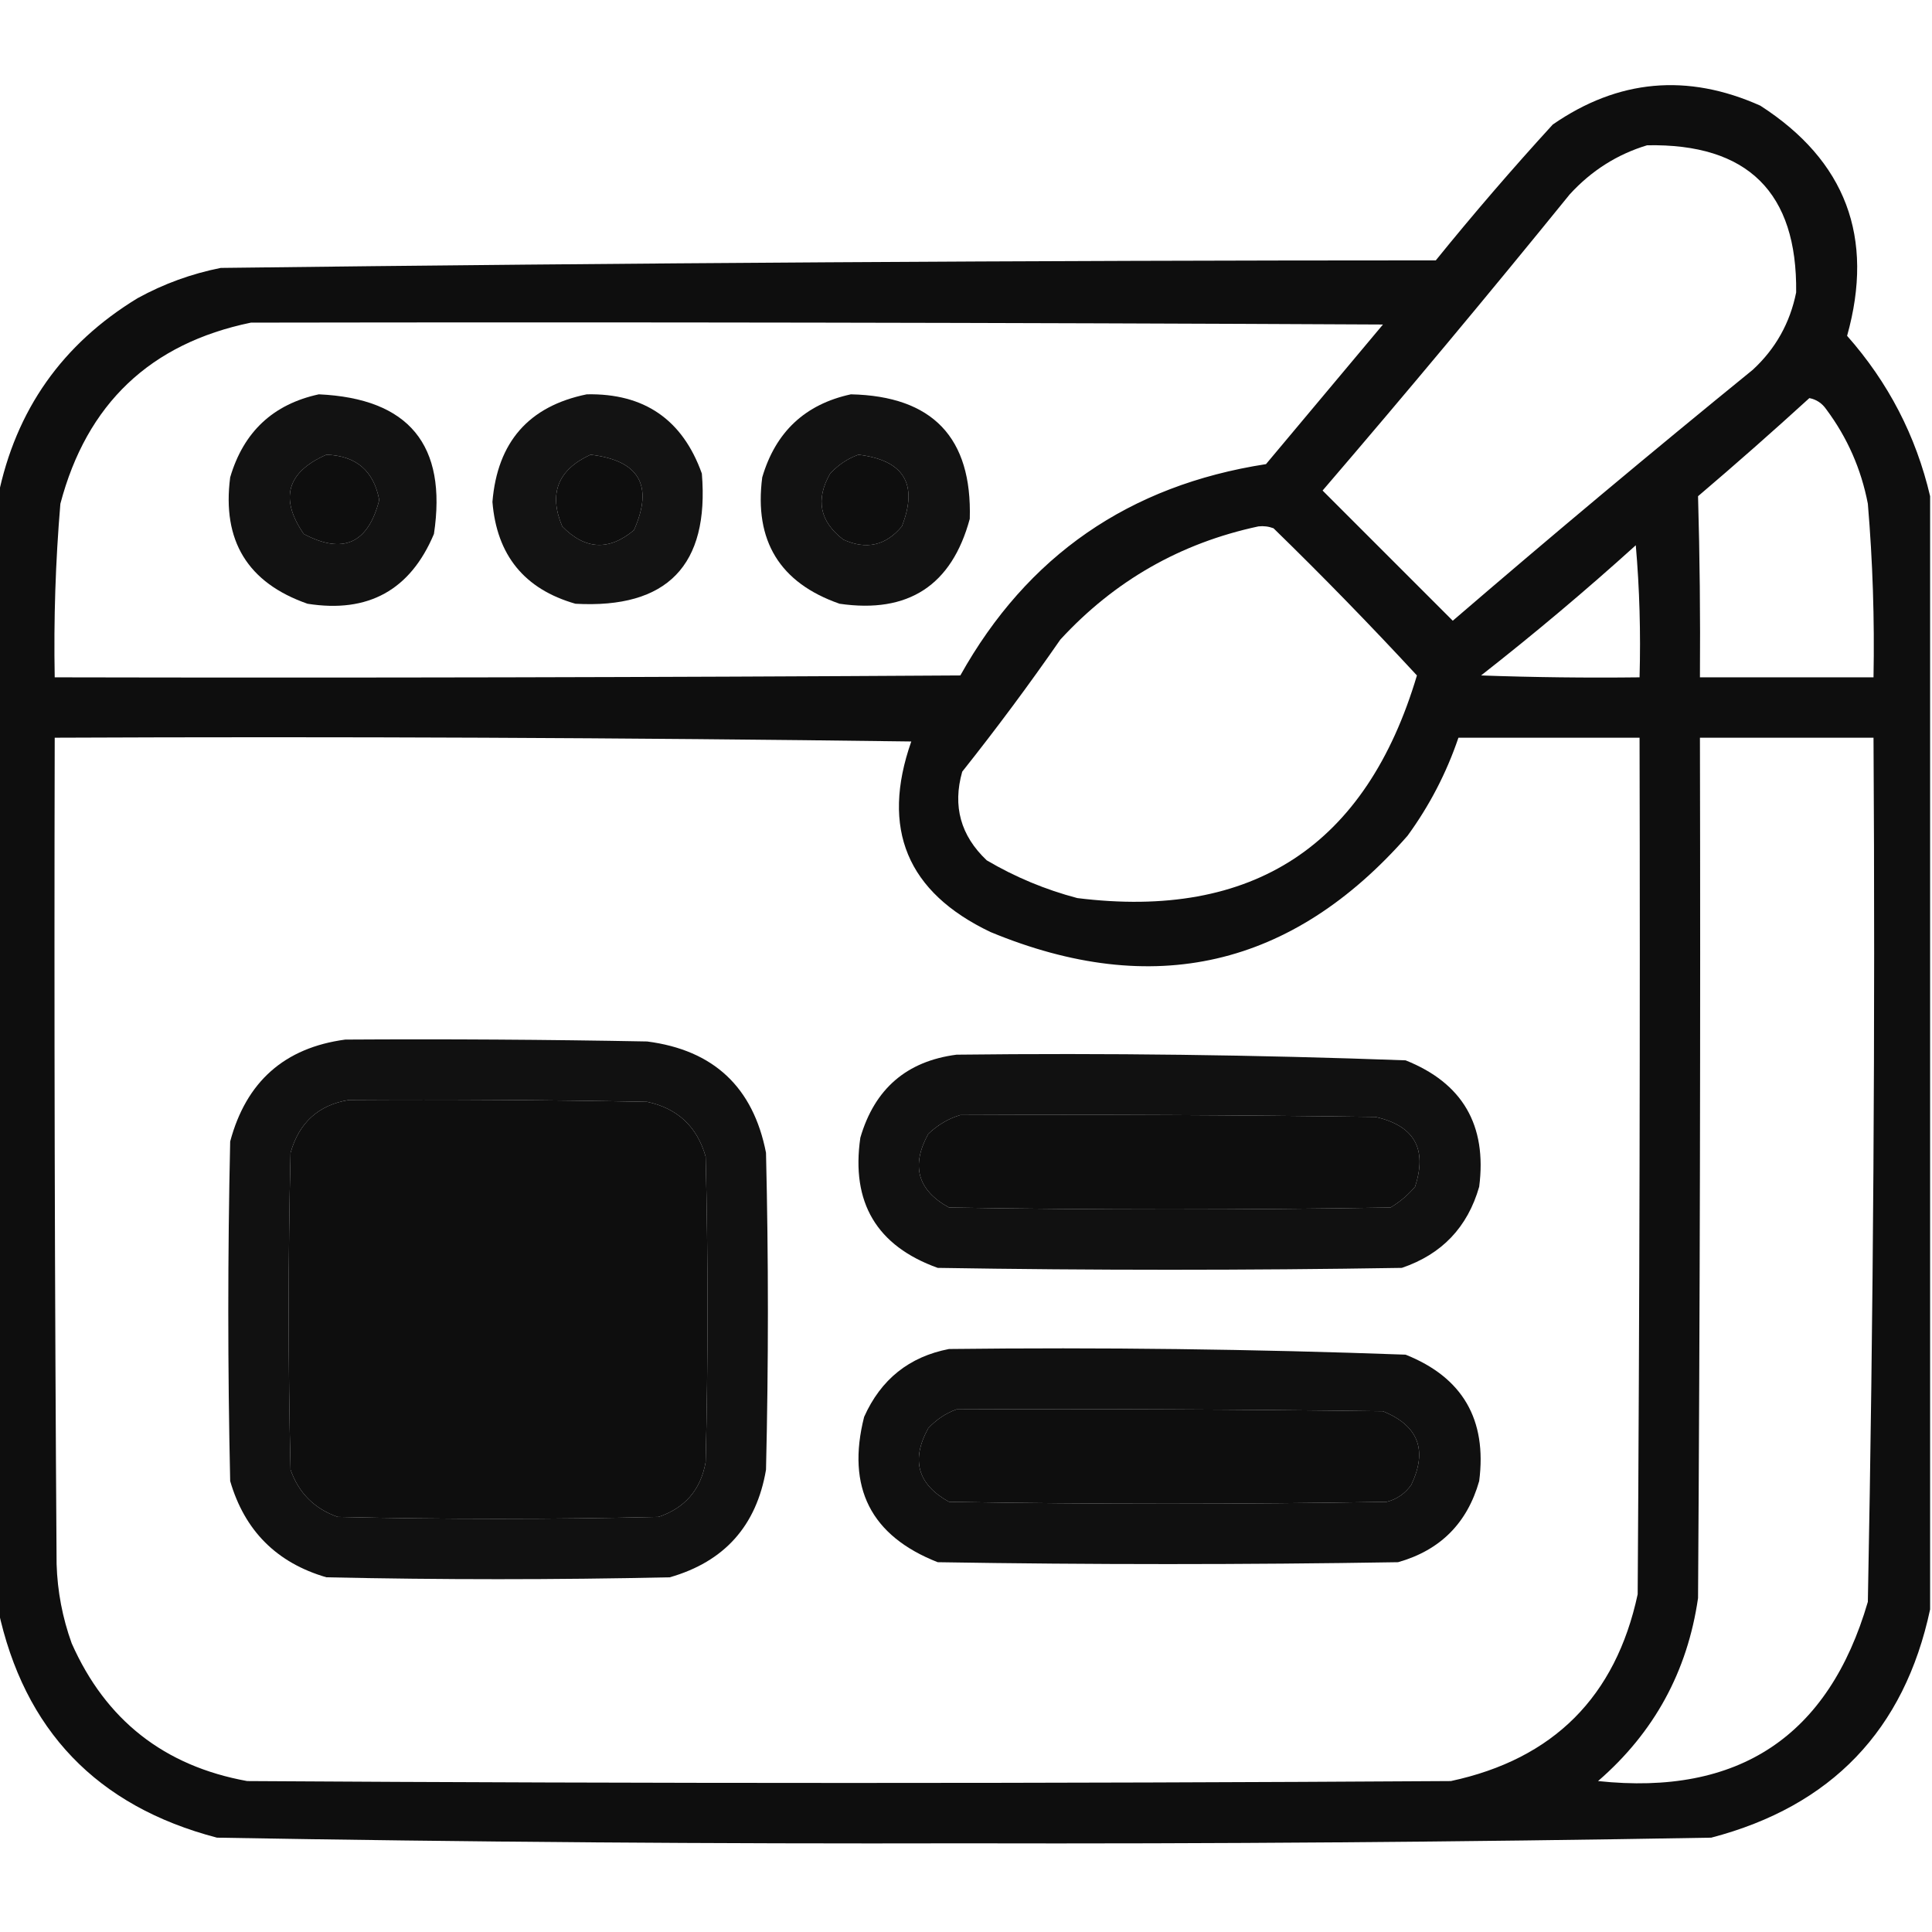 <svg xmlns="http://www.w3.org/2000/svg" xmlns:xlink="http://www.w3.org/1999/xlink" width="512px" height="512px" style="shape-rendering:geometricPrecision; text-rendering:geometricPrecision; image-rendering:optimizeQuality; fill-rule:evenodd; clip-rule:evenodd"><g><path style="opacity:0.945" fill="#000000" d="M 511.5,131.5 C 511.5,229.833 511.5,328.167 511.5,426.5C 504.68,458.49 485.346,478.657 453.5,487C 387.53,488.156 321.53,488.656 255.5,488.5C 189.47,488.656 123.47,488.156 57.5,487C 25.681,478.683 6.348,458.516 -0.5,426.5C -0.5,328.167 -0.5,229.833 -0.5,131.5C 4.179,108.647 16.512,91.147 36.5,79C 43.42,75.207 50.754,72.54 58.5,71C 165.808,69.681 273.141,69.015 380.5,69C 390.459,56.705 400.793,44.705 411.5,33C 428.828,21.02 447.162,19.353 466.5,28C 489.141,42.579 496.808,62.913 489.5,89C 500.424,101.349 507.757,115.515 511.5,131.5 Z M 436.5,38.5 C 463.157,37.991 476.323,50.991 476,77.5C 474.367,85.602 470.534,92.436 464.5,98C 437.708,119.79 411.208,141.957 385,164.5C 373.5,153 362,141.5 350.5,130C 372.71,104.126 394.543,77.959 416,51.5C 421.742,45.225 428.575,40.892 436.5,38.5 Z M 66.5,85.5 C 166.501,85.333 266.501,85.5 366.5,86C 356.167,98.333 345.833,110.667 335.5,123C 299.229,128.607 272.229,147.274 254.5,179C 174.501,179.5 94.501,179.667 14.5,179.5C 14.21,164.138 14.71,148.804 16,133.5C 22.975,107.022 39.809,91.022 66.5,85.5 Z M 479.5,105.5 C 481.371,105.859 482.871,106.859 484,108.5C 489.567,115.971 493.234,124.304 495,133.5C 496.29,148.804 496.79,164.138 496.5,179.5C 481.167,179.5 465.833,179.5 450.5,179.5C 450.62,163.443 450.454,147.443 450,131.5C 460.027,122.968 469.86,114.301 479.5,105.5 Z M 86.5,120.5 C 94.385,120.772 99.052,124.772 100.5,132.5C 97.572,144.026 90.906,147.026 80.5,141.5C 74.031,132.1 76.031,125.1 86.5,120.5 Z M 156.5,120.5 C 169.423,122.018 173.257,128.685 168,140.5C 161.383,146.032 155.049,145.699 149,139.5C 145.336,130.817 147.836,124.483 156.5,120.5 Z M 227.5,120.5 C 239.562,121.966 243.395,128.299 239,139.5C 234.752,144.596 229.585,145.763 223.5,143C 217.229,138.214 216.063,132.381 220,125.5C 222.17,123.177 224.67,121.51 227.5,120.5 Z M 333.5,139.5 C 334.873,139.343 336.207,139.51 337.5,140C 350.542,152.708 363.209,165.708 375.5,179C 362.065,224.123 332.065,243.79 285.5,238C 277.051,235.777 269.051,232.443 261.5,228C 254.574,221.461 252.407,213.628 255,204.5C 264.052,193.115 272.719,181.449 281,169.5C 295.341,153.915 312.841,143.915 333.5,139.5 Z M 433.5,144.5 C 434.495,155.988 434.828,167.655 434.5,179.5C 420.496,179.667 406.496,179.5 392.5,179C 406.608,167.957 420.275,156.457 433.5,144.5 Z M 14.5,195.5 C 90.17,195.167 165.836,195.5 241.5,196.5C 233.375,219.626 240.375,236.46 262.5,247C 305.588,264.851 342.421,256.351 373,221.5C 378.822,213.523 383.322,204.857 386.5,195.5C 402.5,195.5 418.5,195.5 434.5,195.5C 434.667,271.167 434.5,346.834 434,422.5C 428.167,449.667 411.667,466.167 384.5,472C 278.167,472.667 171.833,472.667 65.5,472C 43.526,468.02 28.026,455.854 19,435.5C 16.553,428.712 15.22,421.712 15,414.5C 14.5,341.501 14.333,268.501 14.5,195.5 Z M 450.5,195.5 C 465.833,195.5 481.167,195.5 496.5,195.5C 496.969,271.853 496.469,348.187 495,424.5C 484.608,460.137 460.775,475.97 423.5,472C 438.355,459.14 447.188,442.973 450,423.5C 450.5,347.501 450.667,271.501 450.5,195.5 Z M 92.5,291.5 C 118.835,291.333 145.169,291.5 171.5,292C 179.556,293.722 184.723,298.556 187,306.5C 187.667,333.5 187.667,360.5 187,387.5C 185.684,394.815 181.517,399.648 174.5,402C 146.167,402.667 117.833,402.667 89.5,402C 83.333,399.833 79.167,395.667 77,389.5C 76.333,361.5 76.333,333.5 77,305.5C 79.265,297.475 84.431,292.808 92.5,291.5 Z M 254.5,295.5 C 291.168,295.333 327.835,295.5 364.5,296C 374.799,298.3 378.299,304.467 375,314.5C 373.127,316.709 370.96,318.542 368.5,320C 329.5,320.667 290.5,320.667 251.5,320C 243.19,315.451 241.357,308.951 246,300.5C 248.531,298.097 251.364,296.43 254.5,295.5 Z M 253.5,373.5 C 291.168,373.333 328.835,373.5 366.5,374C 375.881,377.805 378.381,384.305 374,393.5C 372.363,395.81 370.196,397.31 367.5,398C 328.833,398.667 290.167,398.667 251.5,398C 243.189,393.405 241.355,386.905 246,378.5C 248.17,376.177 250.67,374.51 253.5,373.5 Z"></path></g><g><path style="opacity:0.926" fill="#000000" d="M 84.5,104.5 C 108.374,105.596 118.541,117.93 115,141.5C 108.749,156.379 97.582,162.545 81.5,160C 65.641,154.462 58.808,143.296 61,126.5C 64.544,114.453 72.377,107.119 84.5,104.5 Z M 86.5,120.5 C 76.031,125.1 74.031,132.1 80.5,141.5C 90.906,147.026 97.572,144.026 100.5,132.5C 99.052,124.772 94.385,120.772 86.5,120.5 Z"></path></g><g><path style="opacity:0.924" fill="#000000" d="M 155.5,104.5 C 170.723,104.192 180.889,111.192 186,125.5C 187.99,149.842 176.824,161.342 152.5,160C 138.977,156.136 131.644,147.136 130.5,133C 131.814,117.135 140.148,107.635 155.5,104.5 Z M 156.5,120.5 C 147.836,124.483 145.336,130.817 149,139.5C 155.049,145.699 161.383,146.032 168,140.5C 173.257,128.685 169.423,122.018 156.5,120.5 Z"></path></g><g><path style="opacity:0.927" fill="#000000" d="M 225.5,104.5 C 247.145,104.976 257.645,115.976 257,137.5C 252.219,155.148 240.719,162.648 222.5,160C 206.647,154.475 199.813,143.308 202,126.5C 205.544,114.453 213.377,107.119 225.5,104.5 Z M 227.5,120.5 C 224.67,121.51 222.17,123.177 220,125.5C 216.063,132.381 217.229,138.214 223.5,143C 229.585,145.763 234.752,144.596 239,139.5C 243.395,128.299 239.562,121.966 227.5,120.5 Z"></path></g><g><path style="opacity:0.933" fill="#000000" d="M 91.5,275.5 C 118.169,275.333 144.835,275.5 171.5,276C 189.107,278.275 199.607,288.108 203,305.5C 203.667,333.5 203.667,361.5 203,389.5C 200.473,404.359 191.973,413.859 177.5,418C 147.167,418.667 116.833,418.667 86.5,418C 73.342,414.175 64.842,405.675 61,392.5C 60.333,362.5 60.333,332.5 61,302.5C 65.237,286.655 75.403,277.655 91.5,275.5 Z M 92.5,291.5 C 84.431,292.808 79.265,297.475 77,305.5C 76.333,333.5 76.333,361.5 77,389.5C 79.167,395.667 83.333,399.833 89.5,402C 117.833,402.667 146.167,402.667 174.5,402C 181.517,399.648 185.684,394.815 187,387.5C 187.667,360.5 187.667,333.5 187,306.5C 184.723,298.556 179.556,293.722 171.5,292C 145.169,291.5 118.835,291.333 92.5,291.5 Z"></path></g><g><path style="opacity:0.933" fill="#000000" d="M 253.5,279.5 C 293.197,279.042 332.864,279.542 372.5,281C 387.602,287.025 394.102,298.192 392,314.5C 388.929,325.238 382.096,332.404 371.5,336C 330.5,336.667 289.5,336.667 248.5,336C 232.334,330.183 225.501,318.683 228,301.5C 231.776,288.55 240.276,281.216 253.5,279.5 Z M 254.5,295.5 C 251.364,296.43 248.531,298.097 246,300.5C 241.357,308.951 243.19,315.451 251.5,320C 290.5,320.667 329.5,320.667 368.5,320C 370.96,318.542 373.127,316.709 375,314.5C 378.299,304.467 374.799,298.3 364.5,296C 327.835,295.5 291.168,295.333 254.5,295.5 Z"></path></g><g><path style="opacity:0.934" fill="#000000" d="M 251.5,357.5 C 291.873,357.029 332.206,357.529 372.5,359C 387.602,365.025 394.102,376.192 392,392.5C 388.825,403.675 381.658,410.842 370.5,414C 329.833,414.667 289.167,414.667 248.5,414C 230.766,407.033 224.266,394.199 229,375.5C 233.444,365.544 240.944,359.544 251.5,357.5 Z M 253.5,373.5 C 250.67,374.51 248.17,376.177 246,378.5C 241.355,386.905 243.189,393.405 251.5,398C 290.167,398.667 328.833,398.667 367.5,398C 370.196,397.31 372.363,395.81 374,393.5C 378.381,384.305 375.881,377.805 366.5,374C 328.835,373.5 291.168,373.333 253.5,373.5 Z"></path></g></svg>